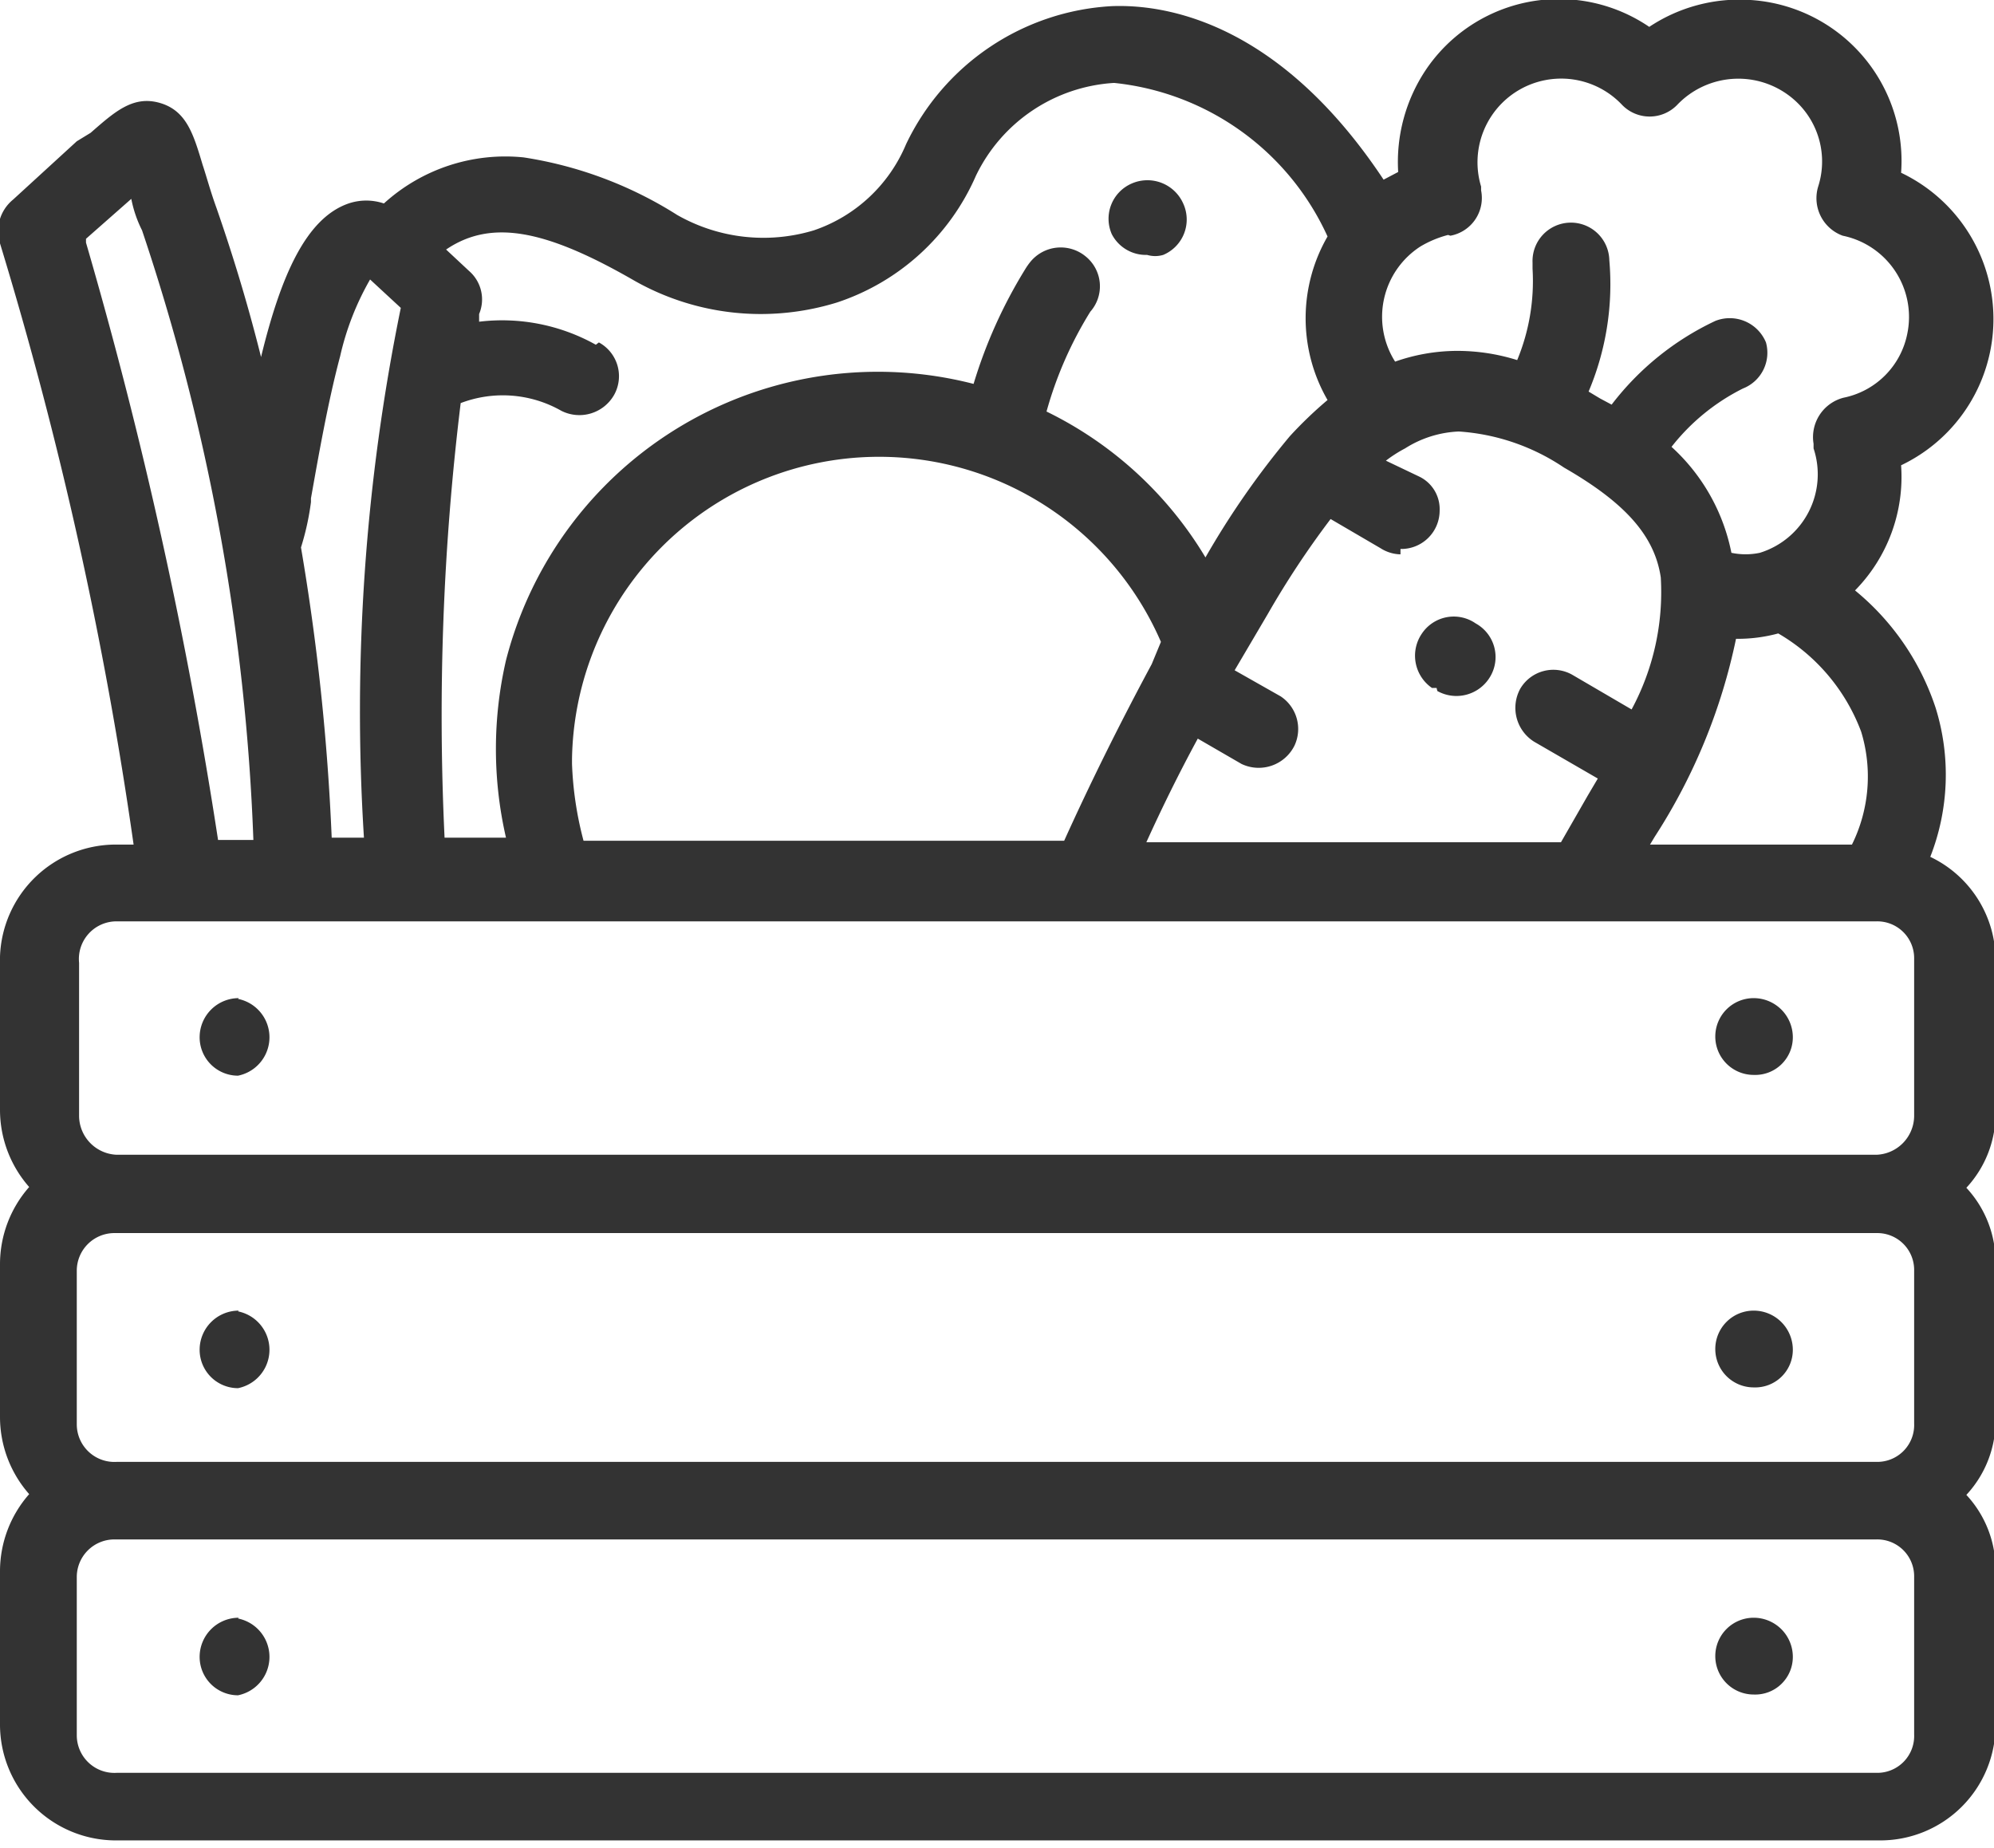 <svg xmlns="http://www.w3.org/2000/svg" viewBox="0 0 25.97 24.07"><g id="Layer_2" data-name="Layer 2"><g id="Layer_1-2" data-name="Layer 1"><g id="harvest"><g id="Group_1844" data-name="Group 1844"><g id="Group_1843" data-name="Group 1843"><g id="Path_576" data-name="Path 576"><path d="M25.14,11.16a2.93,2.93,0,0,0,.07-1.94,3.32,3.32,0,0,0-1.05-1.53,2.11,2.11,0,0,0,.6-1.63,2.11,2.11,0,0,0,0-3.81A2.1,2.1,0,0,0,22.8,0a2.12,2.12,0,0,0-1.32.35,2.09,2.09,0,0,0-2.91.56,2.16,2.16,0,0,0-.36,1.33l-.19.1C16.7.35,15.26.05,14.48.08a3.16,3.16,0,0,0-2.68,1.8A2,2,0,0,1,10.6,3a2.27,2.27,0,0,1-1.78-.2,5.21,5.21,0,0,0-2-.75A2.35,2.35,0,0,0,5,2.65a.72.72,0,0,0-.46,0c-.55.19-.88.93-1.14,2-.2-.8-.41-1.45-.58-1.94-.08-.22-.13-.41-.18-.56-.12-.4-.21-.71-.56-.81s-.59.12-.9.39L1,1.84.17,2.6A.53.53,0,0,0,0,3.17,51.94,51.94,0,0,1,1.74,11H1.5A1.51,1.51,0,0,0,0,12.46v2a1.52,1.52,0,0,0,.38,1,1.52,1.52,0,0,0-.38,1v2a1.52,1.52,0,0,0,.38,1,1.52,1.52,0,0,0-.38,1v2a1.51,1.51,0,0,0,1.49,1.51h23a1.5,1.5,0,0,0,1.5-1.5h0v-2a1.42,1.42,0,0,0-.38-1,1.42,1.42,0,0,0,.38-1v-2a1.42,1.42,0,0,0-.38-1,1.42,1.42,0,0,0,.38-1v-2A1.49,1.49,0,0,0,25.14,11.16Zm-.9-1.63A2,2,0,0,1,24.12,11H21.49l.06-.1a7.57,7.57,0,0,0,1.06-2.58h0a2,2,0,0,0,.55-.07A2.49,2.49,0,0,1,24.24,9.53ZM18.89,3.07a.5.5,0,0,0,.4-.59h0a0,0,0,0,0,0-.05,1.09,1.09,0,0,1,1.84-1.06.5.5,0,0,0,.71,0h0a1.1,1.1,0,0,1,1.55-.05,1.07,1.07,0,0,1,.29,1.11.52.52,0,0,0,.32.64h0a1.08,1.08,0,0,1,.84,1.28h0a1.06,1.06,0,0,1-.83.83.53.53,0,0,0-.39.6v.06a1.07,1.07,0,0,1-.7,1.36h0a.9.9,0,0,1-.37,0,2.53,2.53,0,0,0-.78-1.38,2.73,2.73,0,0,1,.93-.76A.5.5,0,0,0,23,4.46h0a.51.51,0,0,0-.66-.28,3.66,3.66,0,0,0-1.35,1.09l-.15-.08-.15-.09a3.59,3.59,0,0,0,.27-1.71.5.5,0,0,0-.52-.49h0a.5.5,0,0,0-.48.52h0V3.5a2.69,2.69,0,0,1-.2,1.19,2.61,2.61,0,0,0-.79-.12,2.45,2.45,0,0,0-.8.14,1.09,1.09,0,0,1,.33-1.5,1.38,1.38,0,0,1,.36-.15Zm-.65,4.08a.5.5,0,0,0,.51-.5.47.47,0,0,0-.26-.44L18.05,6a1.75,1.75,0,0,1,.25-.16h0A1.41,1.41,0,0,1,19,5.62a2.78,2.78,0,0,1,1.37.47c.8.46,1.18.89,1.26,1.43a3.22,3.22,0,0,1-.38,1.72l-.77-.45a.5.5,0,0,0-.68.18h0a.52.52,0,0,0,.18.69h0l.83.48-.13.22-.35.61H14.93c.2-.44.42-.89.67-1.35l.57.33a.52.52,0,0,0,.69-.24.51.51,0,0,0-.18-.64l-.6-.34L16.51,8a11.56,11.56,0,0,1,.82-1.24l.65.38a.5.5,0,0,0,.26.08ZM7.45,9.88a4,4,0,0,1,7.67-1.52L15,8.65h0c-.43.8-.81,1.57-1.14,2.3H7.6a4.5,4.5,0,0,1-.15-1Zm.31-5.39a2.5,2.5,0,0,0-1.52-.3v-.1a.49.49,0,0,0-.13-.56l-.3-.28c.59-.4,1.3-.26,2.46.41a3.34,3.34,0,0,0,1.63.43,3.37,3.37,0,0,0,1-.15,3,3,0,0,0,1.81-1.65,2.14,2.14,0,0,1,1.8-1.21,3.44,3.44,0,0,1,2.78,2,2.13,2.13,0,0,0,0,2.13,5.38,5.38,0,0,0-.49.47h0a10.87,10.87,0,0,0-1.1,1.58,4.93,4.93,0,0,0-2.07-1.9,5,5,0,0,1,.57-1.3.5.5,0,0,0-.06-.72.51.51,0,0,0-.72.07.86.86,0,0,0-.07.1A6.31,6.31,0,0,0,12.68,5,5,5,0,0,0,6.59,8.6a5.15,5.15,0,0,0,0,2.31h-.8A33.47,33.47,0,0,1,6,5.25a1.54,1.54,0,0,1,1.31.1A.52.52,0,0,0,8,5.14a.5.5,0,0,0-.2-.68h0Zm-3.71,2c.1-.56.22-1.25.38-1.85a3.59,3.59,0,0,1,.39-1l.4.37a26.2,26.2,0,0,0-.48,6.9H4.32a29.9,29.9,0,0,0-.4-3.78,3.44,3.44,0,0,0,.13-.59ZM1.12,3.11l.59-.52A1.57,1.57,0,0,0,1.85,3,28.1,28.1,0,0,1,3.3,10.94H2.84A60.66,60.66,0,0,0,1.12,3.16ZM24.93,22.59a.48.48,0,0,1-.47.5H1.52A.49.49,0,0,1,1,22.6H1V20.54a.49.49,0,0,1,.49-.49H24.44a.48.48,0,0,1,.49.49Zm0-4.05a.48.48,0,0,1-.47.5H1.52A.49.49,0,0,1,1,18.55H1v-2a.49.49,0,0,1,.49-.49H24.44a.48.48,0,0,1,.49.49Zm0-4a.51.51,0,0,1-.49.5H1.52a.51.51,0,0,1-.49-.5v-2A.49.49,0,0,1,1.52,12H24.44a.48.48,0,0,1,.49.49Z" fill="#333"/></g><g id="Path_577" data-name="Path 577"><path d="M18.72,9h0a.51.51,0,0,0,.69-.19.5.5,0,0,0-.19-.69h0a.5.5,0,0,0-.7.13.51.51,0,0,0,.13.71l.06,0Z" fill="#333"/></g><g id="Path_578" data-name="Path 578"><path d="M14.94,3.32a.37.37,0,0,0,.21,0h0a.5.5,0,0,0,.26-.67.51.51,0,0,0-.67-.26h0a.5.5,0,0,0-.26.66h0A.5.5,0,0,0,14.94,3.32Z" fill="#333"/></g><g id="Path_579" data-name="Path 579"><path d="M3.11,13a.51.51,0,0,0-.51.51h0a.5.5,0,0,0,.5.5h0a.51.51,0,0,0,0-1Z" fill="#333"/></g><g id="Path_580" data-name="Path 580"><path d="M3.11,17.07a.51.51,0,0,0-.51.51h0a.5.5,0,0,0,.5.5h0a.51.51,0,0,0,0-1Z" fill="#333"/></g><g id="Path_581" data-name="Path 581"><path d="M3.11,21.07a.51.51,0,0,0-.51.51h0a.5.5,0,0,0,.5.5h0a.51.51,0,0,0,0-1Z" fill="#333"/></g><g id="Path_582" data-name="Path 582"><path d="M22.84,13a.5.5,0,0,0-.5.5h0a.5.5,0,0,0,.5.5.49.49,0,0,0,.51-.49h0a.51.51,0,0,0-.51-.51Z" fill="#333"/></g><g id="Path_583" data-name="Path 583"><path d="M22.84,17.07a.5.5,0,0,0-.5.5h0a.5.5,0,0,0,.5.5.49.49,0,0,0,.51-.49h0a.51.51,0,0,0-.51-.51Z" fill="#333"/></g><g id="Path_584" data-name="Path 584"><path d="M22.84,21.07a.5.5,0,0,0-.5.5h0a.5.5,0,0,0,.5.5.49.49,0,0,0,.51-.49h0a.51.51,0,0,0-.51-.51Z" fill="#333"/></g></g></g></g></g></g></svg>